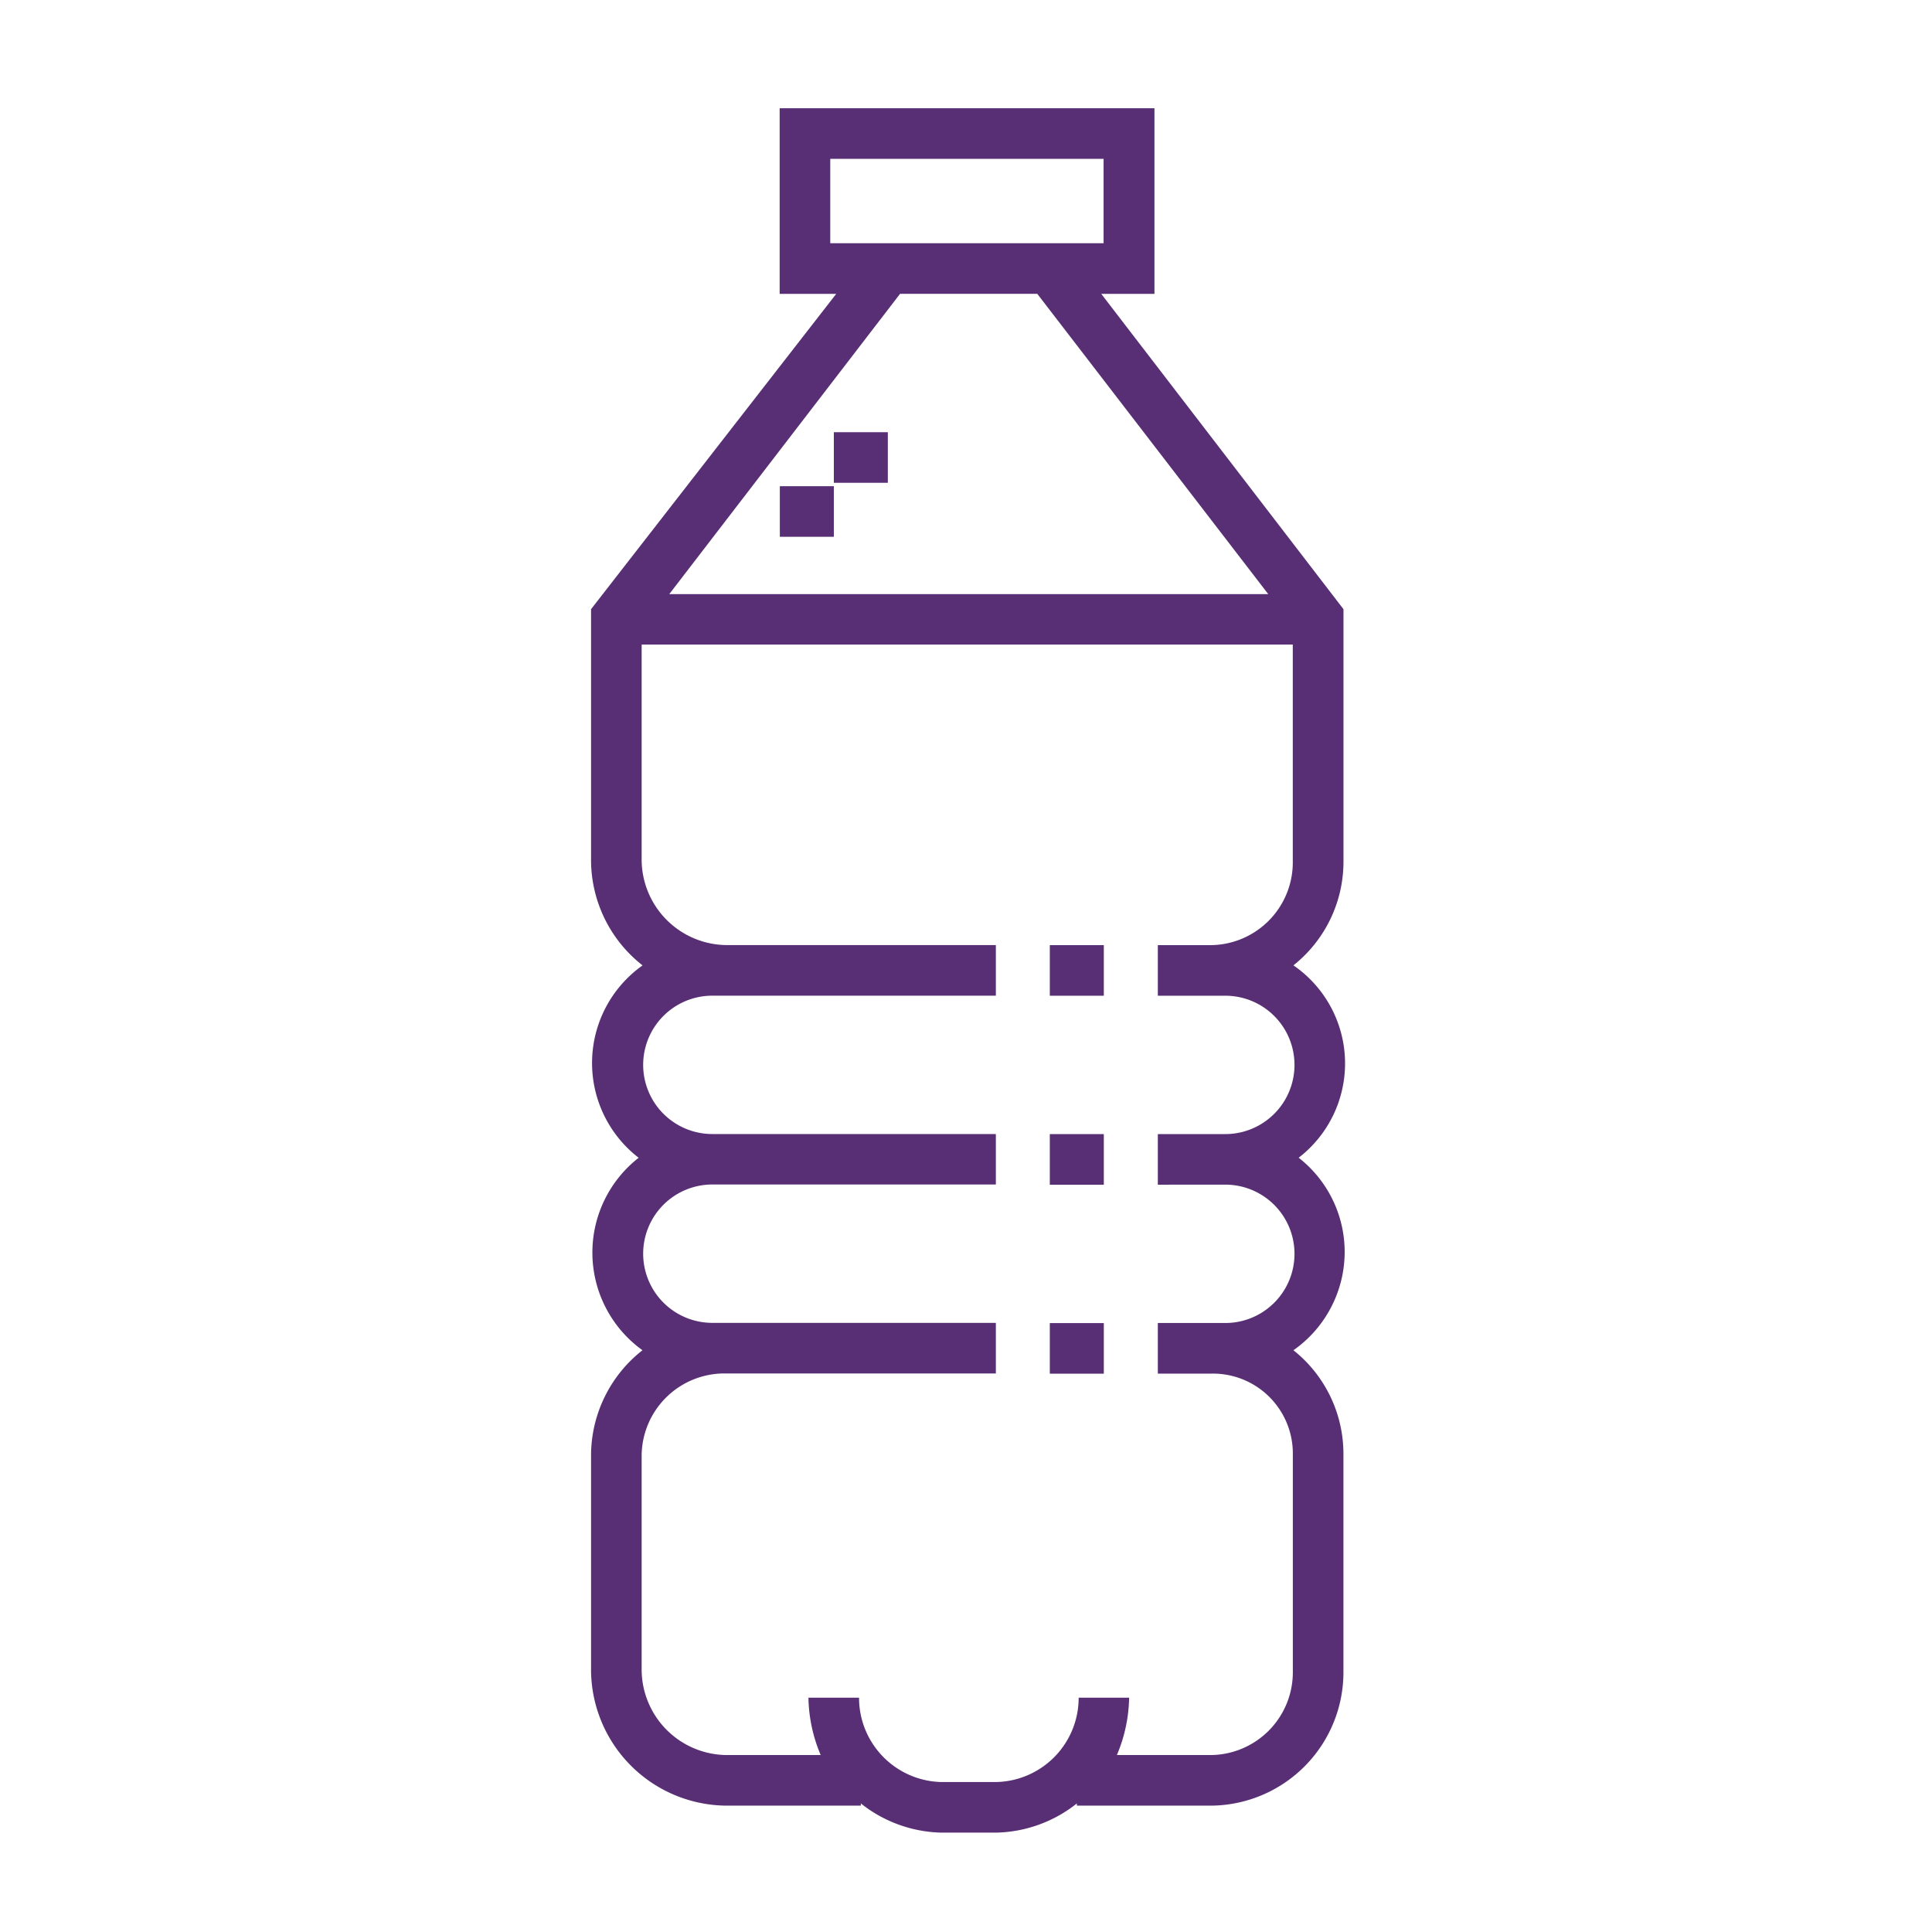 <?xml version="1.0" encoding="UTF-8"?>
<svg xmlns="http://www.w3.org/2000/svg" xmlns:xlink="http://www.w3.org/1999/xlink" width="42" height="42" viewBox="0 0 42 42">
  <defs>
    <clipPath id="clip-path">
      <circle id="Ellipse_10" data-name="Ellipse 10" cx="21" cy="21" r="21" fill="#c3c2c2"></circle>
    </clipPath>
  </defs>
  <g id="Mask_Group_10" data-name="Mask Group 10" clip-path="url(#clip-path)">
    <g id="water_1_" data-name="water (1)" transform="translate(12.845 2.353)">
      <g id="Group_106" data-name="Group 106" transform="translate(0)">
        <g id="Group_105" data-name="Group 105">
          <path id="Path_68" data-name="Path 68" d="M23.983,24.869a2.6,2.6,0,0,0-1-2.054,2.587,2.587,0,0,0-.114-4.182,2.878,2.878,0,0,0,1.088-2.274V10.89L18.691,4.035h1.157V0H11.7V4.035h1.23L7.6,10.89v5.469A2.91,2.91,0,0,0,8.72,18.634a2.6,2.6,0,0,0-.085,4.182A2.614,2.614,0,0,0,8.718,27,2.909,2.909,0,0,0,7.6,29.271v4.7A2.964,2.964,0,0,0,10.531,36.9h2.934v-.048a2.915,2.915,0,0,0,1.761.635H16.4a2.914,2.914,0,0,0,1.761-.635V36.9h2.934a2.9,2.9,0,0,0,2.861-2.934v-4.7A2.877,2.877,0,0,0,22.869,27,2.611,2.611,0,0,0,23.983,24.869ZM12.8,2.934V1.1h5.942V2.934Zm1.518,1.1H17.3l5.022,6.529H9.3ZM21.388,23.4a1.5,1.5,0,1,1,0,3.008H19.921v1.1h1.174a1.737,1.737,0,0,1,1.761,1.761v4.7A1.8,1.8,0,0,1,21.095,35.8H19.031a3.318,3.318,0,0,0,.266-1.247H18.2a1.831,1.831,0,0,1-1.8,1.834H15.226a1.831,1.831,0,0,1-1.8-1.834h-1.1a3.318,3.318,0,0,0,.266,1.247H10.531A1.863,1.863,0,0,1,8.7,33.966v-4.7a1.8,1.8,0,0,1,1.834-1.761H16.4v-1.1H10.237a1.5,1.5,0,1,1,0-3.008H16.4V22.3H10.237a1.5,1.5,0,1,1,0-3.008H16.4v-1.1H10.531A1.863,1.863,0,0,1,8.7,16.359v-4.7H22.855v4.7a1.8,1.8,0,0,1-1.761,1.834H19.921v1.1h1.467a1.5,1.5,0,1,1,0,3.008H19.921v1.1Z" transform="translate(-7.596)" fill="#582f75"></path>
        </g>
      </g>
      <g id="Group_108" data-name="Group 108" transform="translate(4.108 8.216)">
        <g id="Group_107" data-name="Group 107" transform="translate(0)">
          <rect id="Rectangle_29" data-name="Rectangle 29" width="1.174" height="1.1" fill="#582f75"></rect>
        </g>
      </g>
      <g id="Group_110" data-name="Group 110" transform="translate(5.282 7.043)">
        <g id="Group_109" data-name="Group 109">
          <rect id="Rectangle_30" data-name="Rectangle 30" width="1.174" height="1.1" fill="#582f75"></rect>
        </g>
      </g>
      <g id="Group_112" data-name="Group 112" transform="translate(9.977 22.302)">
        <g id="Group_111" data-name="Group 111" transform="translate(0)">
          <rect id="Rectangle_31" data-name="Rectangle 31" width="1.174" height="1.1" fill="#582f75"></rect>
        </g>
      </g>
      <g id="Group_114" data-name="Group 114" transform="translate(9.977 18.193)">
        <g id="Group_113" data-name="Group 113" transform="translate(0)">
          <rect id="Rectangle_32" data-name="Rectangle 32" width="1.174" height="1.1" fill="#582f75"></rect>
        </g>
      </g>
      <g id="Group_116" data-name="Group 116" transform="translate(9.977 26.41)">
        <g id="Group_115" data-name="Group 115" transform="translate(0)">
          <rect id="Rectangle_33" data-name="Rectangle 33" width="1.174" height="1.1" fill="#582f75"></rect>
        </g>
      </g>
    </g>
  </g>
</svg>
